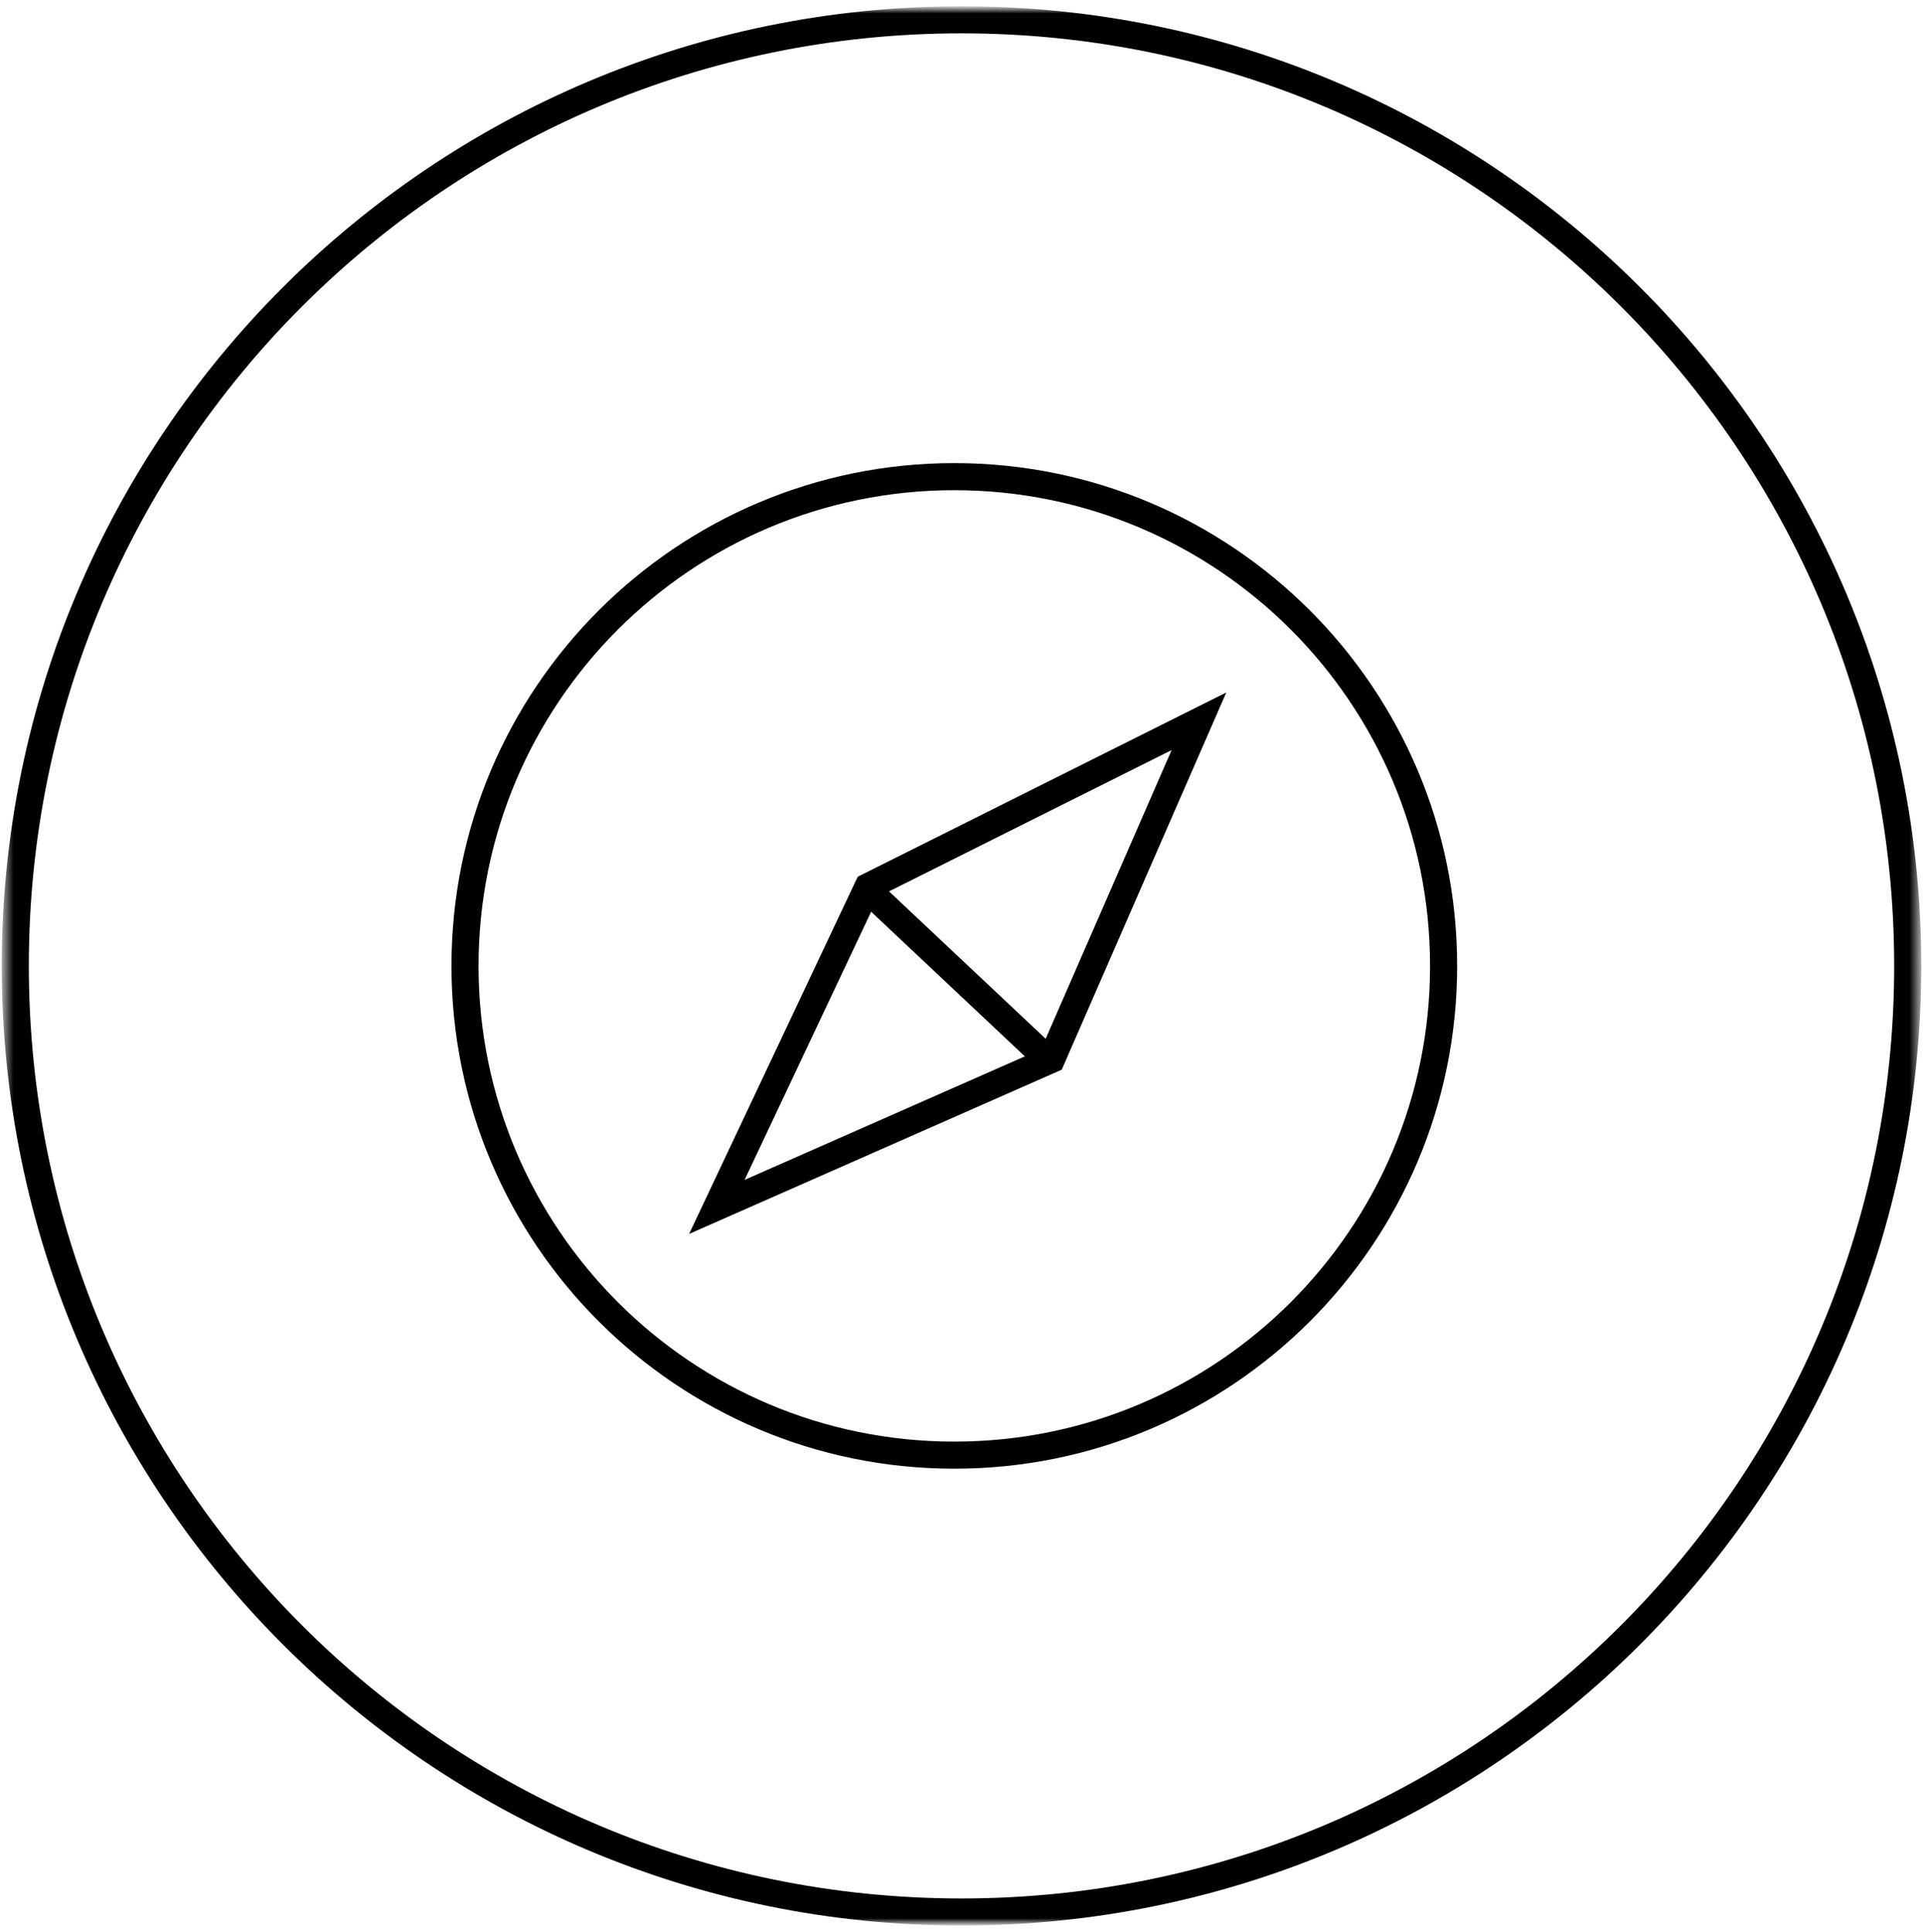<svg width="213" height="214" viewBox="0 0 213 214" fill="none" xmlns="http://www.w3.org/2000/svg">
<g clip-path="url(#clip0_1246_378)">
<mask id="mask0_1246_378" style="mask-type:luminance" maskUnits="userSpaceOnUse" x="0" y="0" width="213" height="214">
<path d="M212.502 0.997H0.497V213.002H212.502V0.997Z" fill="white" style="fill:white;fill-opacity:1;"/>
</mask>
<g mask="url(#mask0_1246_378)">
<path d="M106.5 211.807C164.383 211.807 211.307 164.883 211.307 107C211.307 49.117 164.383 2.193 106.5 2.193C48.617 2.193 1.693 49.117 1.693 107C1.693 164.883 48.617 211.807 106.5 211.807Z" stroke="black" style="stroke:black;stroke-opacity:1;" stroke-width="3"/>
<path d="M105.703 161.197C135.636 161.197 159.9 136.932 159.9 107C159.9 77.068 135.636 52.804 105.703 52.804C75.772 52.804 51.507 77.068 51.507 107C51.507 136.932 75.772 161.197 105.703 161.197Z" stroke="black" style="stroke:black;stroke-opacity:1;" stroke-width="3"/>
<path d="M96.139 98.233L79.401 133.699L116.462 117.361L132.801 79.901L96.139 98.233Z" stroke="black" style="stroke:black;stroke-opacity:1;" stroke-width="3"/>
<path d="M95.74 98.233L116.064 117.362" stroke="black" style="stroke:black;stroke-opacity:1;" stroke-width="3"/>
</g>
</g>
<defs>
<clipPath id="clip0_1246_378">
<rect width="213" height="213" fill="white" style="fill:white;fill-opacity:1;" transform="translate(0 0.5)"/>
</clipPath>
</defs>
</svg>
